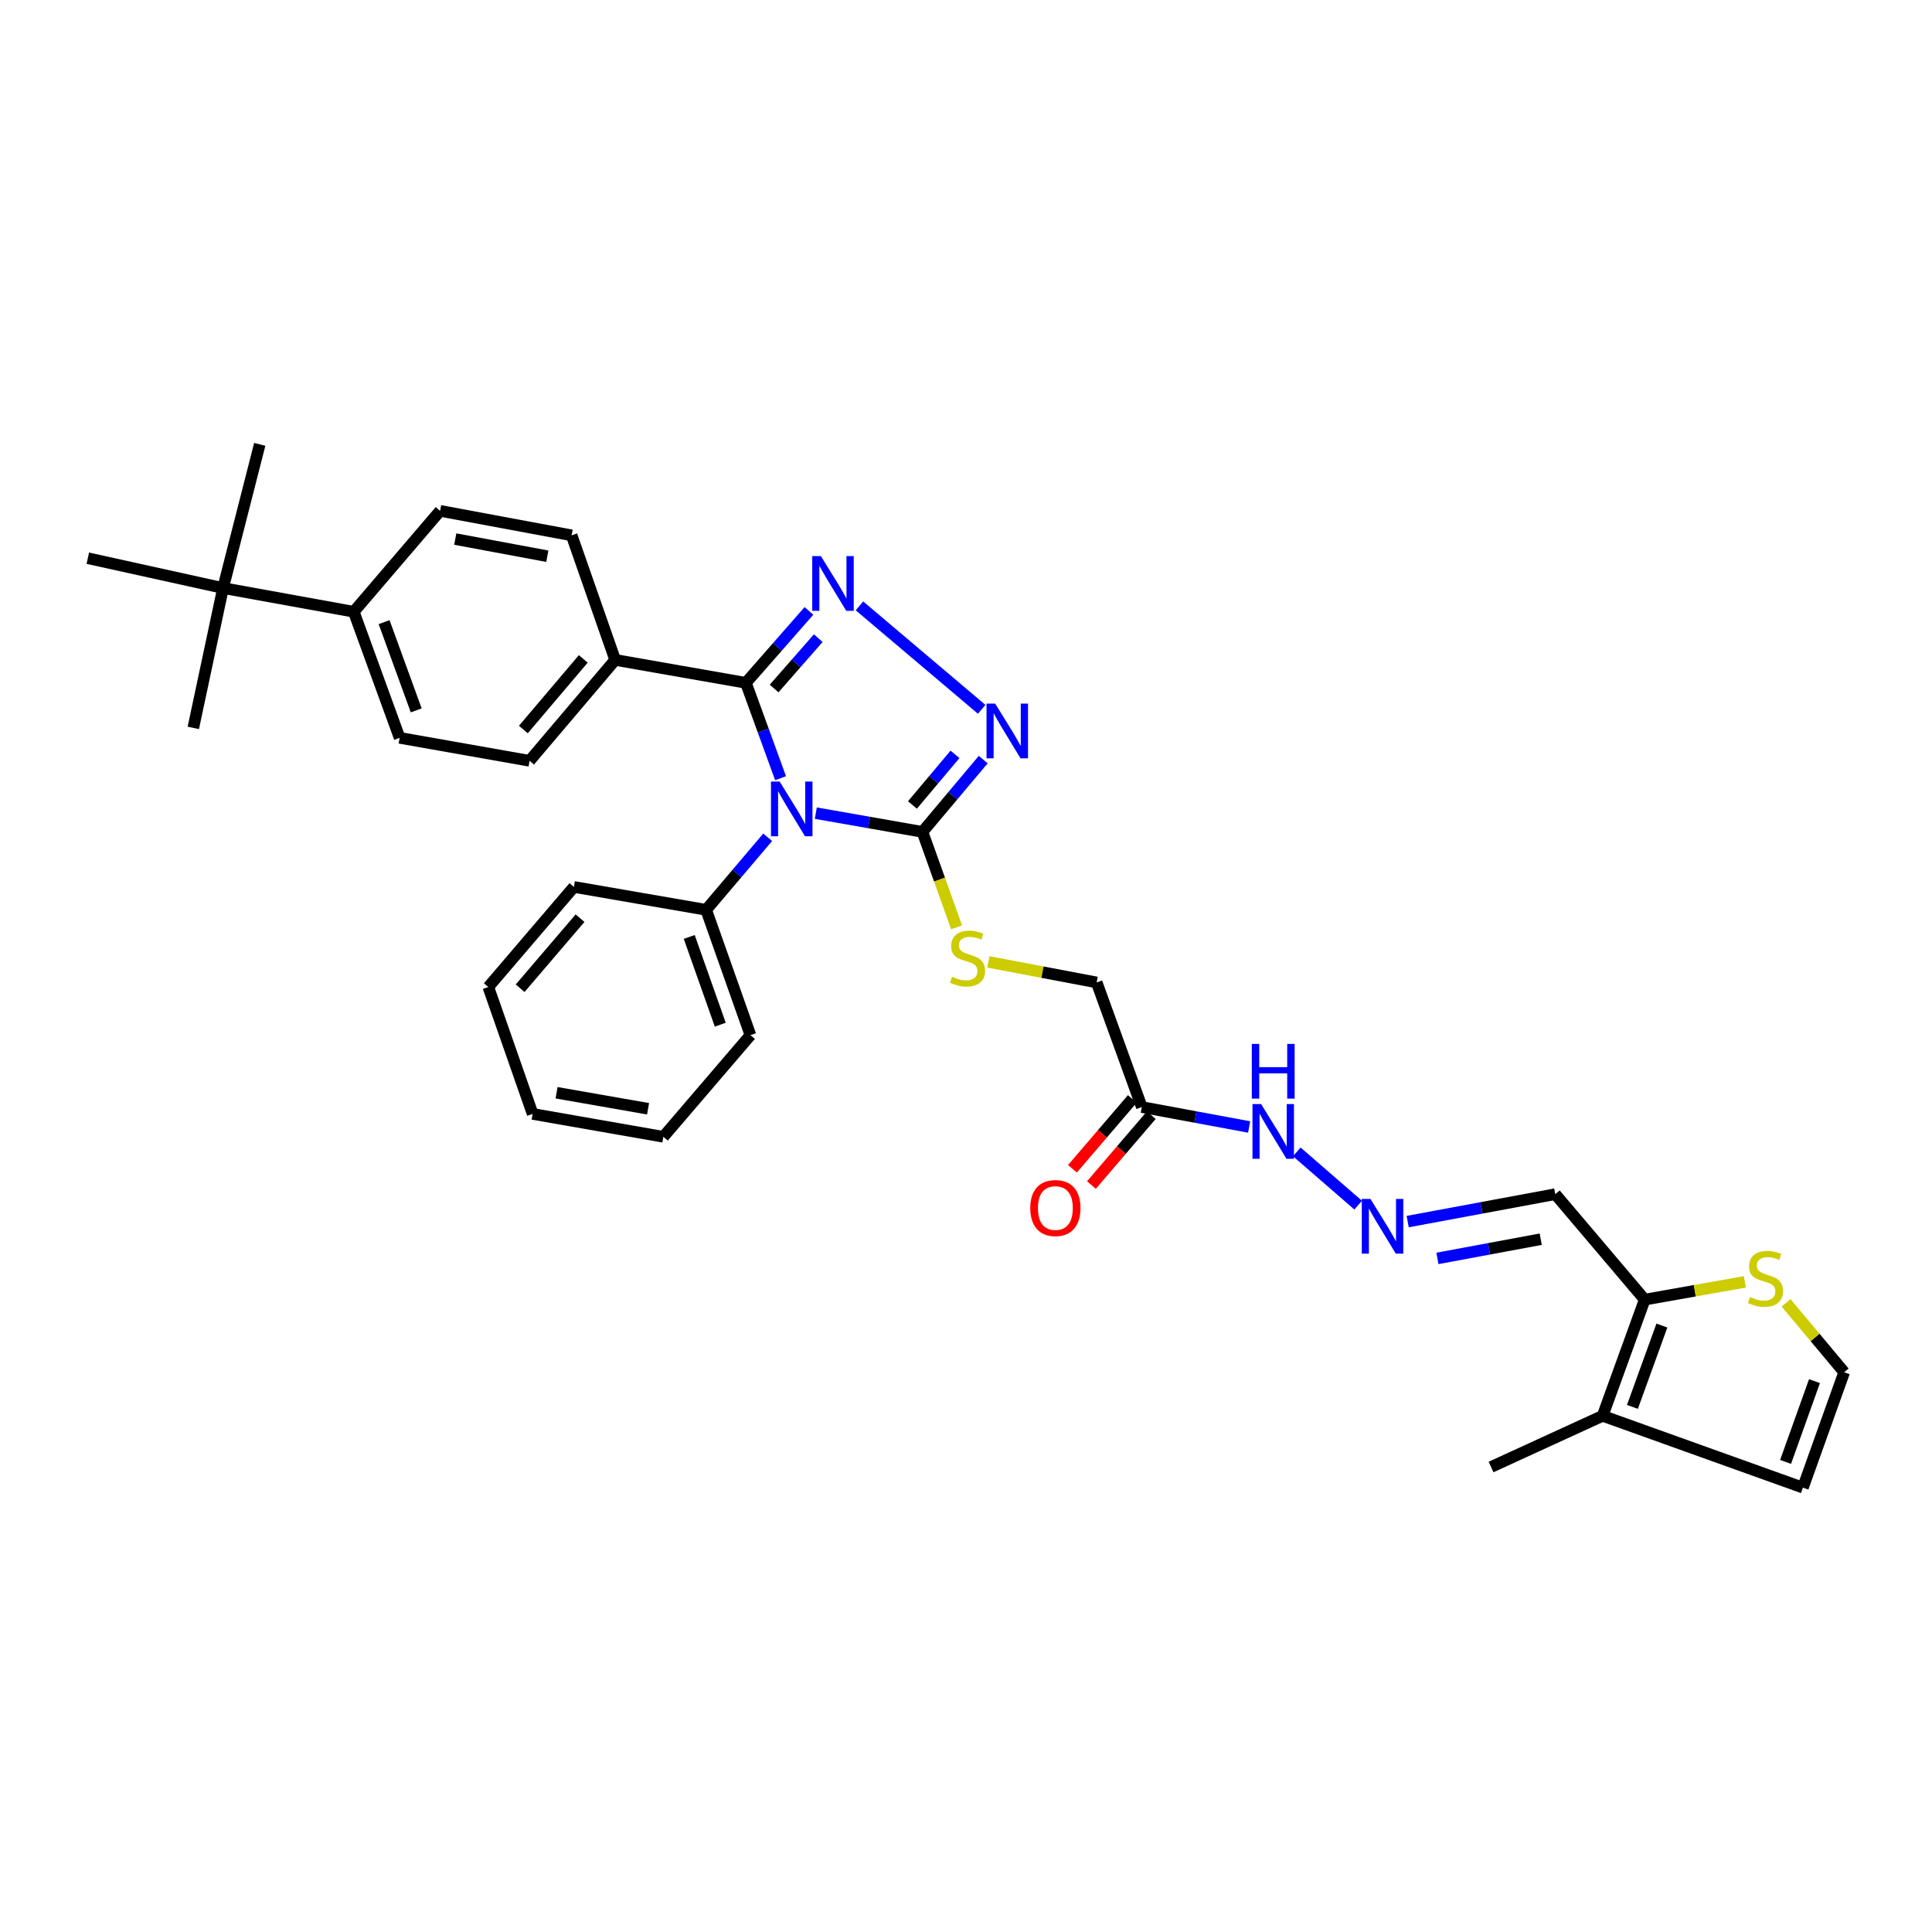 <?xml version='1.0' encoding='iso-8859-1'?>
<svg version='1.1' baseProfile='full'
              xmlns='http://www.w3.org/2000/svg'
                      xmlns:rdkit='http://www.rdkit.org/xml'
                      xmlns:xlink='http://www.w3.org/1999/xlink'
                  xml:space='preserve'
width='1000px' height='1000px' viewBox='0 0 1000 1000'>
<!-- END OF HEADER -->
<rect style='opacity:1.0;fill:#FFFFFF;stroke:none' width='1000' height='1000' x='0' y='0'> </rect>
<path class='bond-0' d='M 404.02,402.796 L 395.044,378.116' style='fill:none;fill-rule:evenodd;stroke:#0000FF;stroke-width:6px;stroke-linecap:butt;stroke-linejoin:miter;stroke-opacity:1' />
<path class='bond-0' d='M 395.044,378.116 L 386.067,353.435' style='fill:none;fill-rule:evenodd;stroke:#000000;stroke-width:6px;stroke-linecap:butt;stroke-linejoin:miter;stroke-opacity:1' />
<path class='bond-2' d='M 422.259,420.882 L 449.858,425.733' style='fill:none;fill-rule:evenodd;stroke:#0000FF;stroke-width:6px;stroke-linecap:butt;stroke-linejoin:miter;stroke-opacity:1' />
<path class='bond-2' d='M 449.858,425.733 L 477.458,430.585' style='fill:none;fill-rule:evenodd;stroke:#000000;stroke-width:6px;stroke-linecap:butt;stroke-linejoin:miter;stroke-opacity:1' />
<path class='bond-11' d='M 397.35,433.373 L 381.425,452.148' style='fill:none;fill-rule:evenodd;stroke:#0000FF;stroke-width:6px;stroke-linecap:butt;stroke-linejoin:miter;stroke-opacity:1' />
<path class='bond-11' d='M 381.425,452.148 L 365.5,470.923' style='fill:none;fill-rule:evenodd;stroke:#000000;stroke-width:6px;stroke-linecap:butt;stroke-linejoin:miter;stroke-opacity:1' />
<path class='bond-1' d='M 386.067,353.435 L 402.385,334.82' style='fill:none;fill-rule:evenodd;stroke:#000000;stroke-width:6px;stroke-linecap:butt;stroke-linejoin:miter;stroke-opacity:1' />
<path class='bond-1' d='M 402.385,334.82 L 418.702,316.205' style='fill:none;fill-rule:evenodd;stroke:#0000FF;stroke-width:6px;stroke-linecap:butt;stroke-linejoin:miter;stroke-opacity:1' />
<path class='bond-1' d='M 400.683,356.371 L 412.105,343.341' style='fill:none;fill-rule:evenodd;stroke:#000000;stroke-width:6px;stroke-linecap:butt;stroke-linejoin:miter;stroke-opacity:1' />
<path class='bond-1' d='M 412.105,343.341 L 423.528,330.31' style='fill:none;fill-rule:evenodd;stroke:#0000FF;stroke-width:6px;stroke-linecap:butt;stroke-linejoin:miter;stroke-opacity:1' />
<path class='bond-9' d='M 386.067,353.435 L 318.412,341.564' style='fill:none;fill-rule:evenodd;stroke:#000000;stroke-width:6px;stroke-linecap:butt;stroke-linejoin:miter;stroke-opacity:1' />
<path class='bond-33' d='M 444.847,313.593 L 508.118,367.144' style='fill:none;fill-rule:evenodd;stroke:#0000FF;stroke-width:6px;stroke-linecap:butt;stroke-linejoin:miter;stroke-opacity:1' />
<path class='bond-3' d='M 477.458,430.585 L 493.188,411.872' style='fill:none;fill-rule:evenodd;stroke:#000000;stroke-width:6px;stroke-linecap:butt;stroke-linejoin:miter;stroke-opacity:1' />
<path class='bond-3' d='M 493.188,411.872 L 508.919,393.16' style='fill:none;fill-rule:evenodd;stroke:#0000FF;stroke-width:6px;stroke-linecap:butt;stroke-linejoin:miter;stroke-opacity:1' />
<path class='bond-3' d='M 472.282,416.653 L 483.293,403.554' style='fill:none;fill-rule:evenodd;stroke:#000000;stroke-width:6px;stroke-linecap:butt;stroke-linejoin:miter;stroke-opacity:1' />
<path class='bond-3' d='M 483.293,403.554 L 494.305,390.456' style='fill:none;fill-rule:evenodd;stroke:#0000FF;stroke-width:6px;stroke-linecap:butt;stroke-linejoin:miter;stroke-opacity:1' />
<path class='bond-7' d='M 477.458,430.585 L 486.292,455.284' style='fill:none;fill-rule:evenodd;stroke:#000000;stroke-width:6px;stroke-linecap:butt;stroke-linejoin:miter;stroke-opacity:1' />
<path class='bond-7' d='M 486.292,455.284 L 495.127,479.982' style='fill:none;fill-rule:evenodd;stroke:#CCCC00;stroke-width:6px;stroke-linecap:butt;stroke-linejoin:miter;stroke-opacity:1' />
<path class='bond-4' d='M 851.306,672.683 L 805,618.098' style='fill:none;fill-rule:evenodd;stroke:#000000;stroke-width:6px;stroke-linecap:butt;stroke-linejoin:miter;stroke-opacity:1' />
<path class='bond-5' d='M 851.306,672.683 L 829.518,732.828' style='fill:none;fill-rule:evenodd;stroke:#000000;stroke-width:6px;stroke-linecap:butt;stroke-linejoin:miter;stroke-opacity:1' />
<path class='bond-5' d='M 860.191,686.108 L 844.939,728.209' style='fill:none;fill-rule:evenodd;stroke:#000000;stroke-width:6px;stroke-linecap:butt;stroke-linejoin:miter;stroke-opacity:1' />
<path class='bond-8' d='M 851.306,672.683 L 877.222,668.089' style='fill:none;fill-rule:evenodd;stroke:#000000;stroke-width:6px;stroke-linecap:butt;stroke-linejoin:miter;stroke-opacity:1' />
<path class='bond-8' d='M 877.222,668.089 L 903.139,663.494' style='fill:none;fill-rule:evenodd;stroke:#CCCC00;stroke-width:6px;stroke-linecap:butt;stroke-linejoin:miter;stroke-opacity:1' />
<path class='bond-16' d='M 829.518,732.828 L 933.181,769.998' style='fill:none;fill-rule:evenodd;stroke:#000000;stroke-width:6px;stroke-linecap:butt;stroke-linejoin:miter;stroke-opacity:1' />
<path class='bond-24' d='M 829.518,732.828 L 771.765,759.32' style='fill:none;fill-rule:evenodd;stroke:#000000;stroke-width:6px;stroke-linecap:butt;stroke-linejoin:miter;stroke-opacity:1' />
<path class='bond-6' d='M 590.995,573.013 L 567.627,508.51' style='fill:none;fill-rule:evenodd;stroke:#000000;stroke-width:6px;stroke-linecap:butt;stroke-linejoin:miter;stroke-opacity:1' />
<path class='bond-17' d='M 590.995,573.013 L 618.771,578.168' style='fill:none;fill-rule:evenodd;stroke:#000000;stroke-width:6px;stroke-linecap:butt;stroke-linejoin:miter;stroke-opacity:1' />
<path class='bond-17' d='M 618.771,578.168 L 646.548,583.324' style='fill:none;fill-rule:evenodd;stroke:#0000FF;stroke-width:6px;stroke-linecap:butt;stroke-linejoin:miter;stroke-opacity:1' />
<path class='bond-18' d='M 586.088,568.807 L 570.595,586.881' style='fill:none;fill-rule:evenodd;stroke:#000000;stroke-width:6px;stroke-linecap:butt;stroke-linejoin:miter;stroke-opacity:1' />
<path class='bond-18' d='M 570.595,586.881 L 555.103,604.956' style='fill:none;fill-rule:evenodd;stroke:#FF0000;stroke-width:6px;stroke-linecap:butt;stroke-linejoin:miter;stroke-opacity:1' />
<path class='bond-18' d='M 595.902,577.219 L 580.41,595.294' style='fill:none;fill-rule:evenodd;stroke:#000000;stroke-width:6px;stroke-linecap:butt;stroke-linejoin:miter;stroke-opacity:1' />
<path class='bond-18' d='M 580.41,595.294 L 564.917,613.368' style='fill:none;fill-rule:evenodd;stroke:#FF0000;stroke-width:6px;stroke-linecap:butt;stroke-linejoin:miter;stroke-opacity:1' />
<path class='bond-19' d='M 511.578,497.879 L 539.602,503.195' style='fill:none;fill-rule:evenodd;stroke:#CCCC00;stroke-width:6px;stroke-linecap:butt;stroke-linejoin:miter;stroke-opacity:1' />
<path class='bond-19' d='M 539.602,503.195 L 567.627,508.51' style='fill:none;fill-rule:evenodd;stroke:#000000;stroke-width:6px;stroke-linecap:butt;stroke-linejoin:miter;stroke-opacity:1' />
<path class='bond-13' d='M 924.472,674.345 L 939.509,692.308' style='fill:none;fill-rule:evenodd;stroke:#CCCC00;stroke-width:6px;stroke-linecap:butt;stroke-linejoin:miter;stroke-opacity:1' />
<path class='bond-13' d='M 939.509,692.308 L 954.545,710.271' style='fill:none;fill-rule:evenodd;stroke:#000000;stroke-width:6px;stroke-linecap:butt;stroke-linejoin:miter;stroke-opacity:1' />
<path class='bond-20' d='M 318.412,341.564 L 295.869,277.09' style='fill:none;fill-rule:evenodd;stroke:#000000;stroke-width:6px;stroke-linecap:butt;stroke-linejoin:miter;stroke-opacity:1' />
<path class='bond-21' d='M 318.412,341.564 L 274.103,393.795' style='fill:none;fill-rule:evenodd;stroke:#000000;stroke-width:6px;stroke-linecap:butt;stroke-linejoin:miter;stroke-opacity:1' />
<path class='bond-21' d='M 301.908,341.037 L 270.892,377.598' style='fill:none;fill-rule:evenodd;stroke:#000000;stroke-width:6px;stroke-linecap:butt;stroke-linejoin:miter;stroke-opacity:1' />
<path class='bond-10' d='M 702.987,623.776 L 671.212,596.216' style='fill:none;fill-rule:evenodd;stroke:#0000FF;stroke-width:6px;stroke-linecap:butt;stroke-linejoin:miter;stroke-opacity:1' />
<path class='bond-12' d='M 728.613,632.297 L 766.807,625.197' style='fill:none;fill-rule:evenodd;stroke:#0000FF;stroke-width:6px;stroke-linecap:butt;stroke-linejoin:miter;stroke-opacity:1' />
<path class='bond-12' d='M 766.807,625.197 L 805,618.098' style='fill:none;fill-rule:evenodd;stroke:#000000;stroke-width:6px;stroke-linecap:butt;stroke-linejoin:miter;stroke-opacity:1' />
<path class='bond-12' d='M 744.008,651.348 L 770.744,646.379' style='fill:none;fill-rule:evenodd;stroke:#0000FF;stroke-width:6px;stroke-linecap:butt;stroke-linejoin:miter;stroke-opacity:1' />
<path class='bond-12' d='M 770.744,646.379 L 797.479,641.409' style='fill:none;fill-rule:evenodd;stroke:#000000;stroke-width:6px;stroke-linecap:butt;stroke-linejoin:miter;stroke-opacity:1' />
<path class='bond-28' d='M 365.5,470.923 L 388.437,535.792' style='fill:none;fill-rule:evenodd;stroke:#000000;stroke-width:6px;stroke-linecap:butt;stroke-linejoin:miter;stroke-opacity:1' />
<path class='bond-28' d='M 356.753,484.962 L 372.81,530.371' style='fill:none;fill-rule:evenodd;stroke:#000000;stroke-width:6px;stroke-linecap:butt;stroke-linejoin:miter;stroke-opacity:1' />
<path class='bond-29' d='M 365.5,470.923 L 297.047,459.073' style='fill:none;fill-rule:evenodd;stroke:#000000;stroke-width:6px;stroke-linecap:butt;stroke-linejoin:miter;stroke-opacity:1' />
<path class='bond-36' d='M 954.545,710.271 L 933.181,769.998' style='fill:none;fill-rule:evenodd;stroke:#000000;stroke-width:6px;stroke-linecap:butt;stroke-linejoin:miter;stroke-opacity:1' />
<path class='bond-36' d='M 939.17,714.876 L 924.214,756.686' style='fill:none;fill-rule:evenodd;stroke:#000000;stroke-width:6px;stroke-linecap:butt;stroke-linejoin:miter;stroke-opacity:1' />
<path class='bond-14' d='M 115.451,304.372 L 183.107,316.645' style='fill:none;fill-rule:evenodd;stroke:#000000;stroke-width:6px;stroke-linecap:butt;stroke-linejoin:miter;stroke-opacity:1' />
<path class='bond-25' d='M 115.451,304.372 L 100.055,376.76' style='fill:none;fill-rule:evenodd;stroke:#000000;stroke-width:6px;stroke-linecap:butt;stroke-linejoin:miter;stroke-opacity:1' />
<path class='bond-26' d='M 115.451,304.372 L 45.455,288.932' style='fill:none;fill-rule:evenodd;stroke:#000000;stroke-width:6px;stroke-linecap:butt;stroke-linejoin:miter;stroke-opacity:1' />
<path class='bond-27' d='M 115.451,304.372 L 134.446,230.002' style='fill:none;fill-rule:evenodd;stroke:#000000;stroke-width:6px;stroke-linecap:butt;stroke-linejoin:miter;stroke-opacity:1' />
<path class='bond-15' d='M 183.107,316.645 L 206.849,381.902' style='fill:none;fill-rule:evenodd;stroke:#000000;stroke-width:6px;stroke-linecap:butt;stroke-linejoin:miter;stroke-opacity:1' />
<path class='bond-15' d='M 198.816,322.014 L 215.435,367.694' style='fill:none;fill-rule:evenodd;stroke:#000000;stroke-width:6px;stroke-linecap:butt;stroke-linejoin:miter;stroke-opacity:1' />
<path class='bond-35' d='M 183.107,316.645 L 227.797,264.415' style='fill:none;fill-rule:evenodd;stroke:#000000;stroke-width:6px;stroke-linecap:butt;stroke-linejoin:miter;stroke-opacity:1' />
<path class='bond-23' d='M 295.869,277.09 L 227.797,264.415' style='fill:none;fill-rule:evenodd;stroke:#000000;stroke-width:6px;stroke-linecap:butt;stroke-linejoin:miter;stroke-opacity:1' />
<path class='bond-23' d='M 283.292,287.897 L 235.642,279.024' style='fill:none;fill-rule:evenodd;stroke:#000000;stroke-width:6px;stroke-linecap:butt;stroke-linejoin:miter;stroke-opacity:1' />
<path class='bond-22' d='M 274.103,393.795 L 206.849,381.902' style='fill:none;fill-rule:evenodd;stroke:#000000;stroke-width:6px;stroke-linecap:butt;stroke-linejoin:miter;stroke-opacity:1' />
<path class='bond-31' d='M 388.437,535.792 L 343.353,588.41' style='fill:none;fill-rule:evenodd;stroke:#000000;stroke-width:6px;stroke-linecap:butt;stroke-linejoin:miter;stroke-opacity:1' />
<path class='bond-30' d='M 297.047,459.073 L 252.752,510.88' style='fill:none;fill-rule:evenodd;stroke:#000000;stroke-width:6px;stroke-linecap:butt;stroke-linejoin:miter;stroke-opacity:1' />
<path class='bond-30' d='M 300.228,475.245 L 269.221,511.509' style='fill:none;fill-rule:evenodd;stroke:#000000;stroke-width:6px;stroke-linecap:butt;stroke-linejoin:miter;stroke-opacity:1' />
<path class='bond-32' d='M 252.752,510.88 L 275.697,576.561' style='fill:none;fill-rule:evenodd;stroke:#000000;stroke-width:6px;stroke-linecap:butt;stroke-linejoin:miter;stroke-opacity:1' />
<path class='bond-34' d='M 343.353,588.41 L 275.697,576.561' style='fill:none;fill-rule:evenodd;stroke:#000000;stroke-width:6px;stroke-linecap:butt;stroke-linejoin:miter;stroke-opacity:1' />
<path class='bond-34' d='M 335.434,573.9 L 288.075,565.605' style='fill:none;fill-rule:evenodd;stroke:#000000;stroke-width:6px;stroke-linecap:butt;stroke-linejoin:miter;stroke-opacity:1' />
<path  class='atom-0' d='M 403.542 404.532
L 412.822 419.532
Q 413.742 421.012, 415.222 423.692
Q 416.702 426.372, 416.782 426.532
L 416.782 404.532
L 420.542 404.532
L 420.542 432.852
L 416.662 432.852
L 406.702 416.452
Q 405.542 414.532, 404.302 412.332
Q 403.102 410.132, 402.742 409.452
L 402.742 432.852
L 399.062 432.852
L 399.062 404.532
L 403.542 404.532
' fill='#0000FF'/>
<path  class='atom-2' d='M 424.892 287.842
L 434.172 302.842
Q 435.092 304.322, 436.572 307.002
Q 438.052 309.682, 438.132 309.842
L 438.132 287.842
L 441.892 287.842
L 441.892 316.162
L 438.012 316.162
L 428.052 299.762
Q 426.892 297.842, 425.652 295.642
Q 424.452 293.442, 424.092 292.762
L 424.092 316.162
L 420.412 316.162
L 420.412 287.842
L 424.892 287.842
' fill='#0000FF'/>
<path  class='atom-4' d='M 515.105 364.195
L 524.385 379.195
Q 525.305 380.675, 526.785 383.355
Q 528.265 386.035, 528.345 386.195
L 528.345 364.195
L 532.105 364.195
L 532.105 392.515
L 528.225 392.515
L 518.265 376.115
Q 517.105 374.195, 515.865 371.995
Q 514.665 369.795, 514.305 369.115
L 514.305 392.515
L 510.625 392.515
L 510.625 364.195
L 515.105 364.195
' fill='#0000FF'/>
<path  class='atom-8' d='M 492.797 505.555
Q 493.117 505.675, 494.437 506.235
Q 495.757 506.795, 497.197 507.155
Q 498.677 507.475, 500.117 507.475
Q 502.797 507.475, 504.357 506.195
Q 505.917 504.875, 505.917 502.595
Q 505.917 501.035, 505.117 500.075
Q 504.357 499.115, 503.157 498.595
Q 501.957 498.075, 499.957 497.475
Q 497.437 496.715, 495.917 495.995
Q 494.437 495.275, 493.357 493.755
Q 492.317 492.235, 492.317 489.675
Q 492.317 486.115, 494.717 483.915
Q 497.157 481.715, 501.957 481.715
Q 505.237 481.715, 508.957 483.275
L 508.037 486.355
Q 504.637 484.955, 502.077 484.955
Q 499.317 484.955, 497.797 486.115
Q 496.277 487.235, 496.317 489.195
Q 496.317 490.715, 497.077 491.635
Q 497.877 492.555, 498.997 493.075
Q 500.157 493.595, 502.077 494.195
Q 504.637 494.995, 506.157 495.795
Q 507.677 496.595, 508.757 498.235
Q 509.877 499.835, 509.877 502.595
Q 509.877 506.515, 507.237 508.635
Q 504.637 510.715, 500.277 510.715
Q 497.757 510.715, 495.837 510.155
Q 493.957 509.635, 491.717 508.715
L 492.797 505.555
' fill='#CCCC00'/>
<path  class='atom-9' d='M 905.805 671.323
Q 906.125 671.443, 907.445 672.003
Q 908.765 672.563, 910.205 672.923
Q 911.685 673.243, 913.125 673.243
Q 915.805 673.243, 917.365 671.963
Q 918.925 670.643, 918.925 668.363
Q 918.925 666.803, 918.125 665.843
Q 917.365 664.883, 916.165 664.363
Q 914.965 663.843, 912.965 663.243
Q 910.445 662.483, 908.925 661.763
Q 907.445 661.043, 906.365 659.523
Q 905.325 658.003, 905.325 655.443
Q 905.325 651.883, 907.725 649.683
Q 910.165 647.483, 914.965 647.483
Q 918.245 647.483, 921.965 649.043
L 921.045 652.123
Q 917.645 650.723, 915.085 650.723
Q 912.325 650.723, 910.805 651.883
Q 909.285 653.003, 909.325 654.963
Q 909.325 656.483, 910.085 657.403
Q 910.885 658.323, 912.005 658.843
Q 913.165 659.363, 915.085 659.963
Q 917.645 660.763, 919.165 661.563
Q 920.685 662.363, 921.765 664.003
Q 922.885 665.603, 922.885 668.363
Q 922.885 672.283, 920.245 674.403
Q 917.645 676.483, 913.285 676.483
Q 910.765 676.483, 908.845 675.923
Q 906.965 675.403, 904.725 674.483
L 905.805 671.323
' fill='#CCCC00'/>
<path  class='atom-11' d='M 709.339 620.556
L 718.619 635.556
Q 719.539 637.036, 721.019 639.716
Q 722.499 642.396, 722.579 642.556
L 722.579 620.556
L 726.339 620.556
L 726.339 648.876
L 722.459 648.876
L 712.499 632.476
Q 711.339 630.556, 710.099 628.356
Q 708.899 626.156, 708.539 625.476
L 708.539 648.876
L 704.859 648.876
L 704.859 620.556
L 709.339 620.556
' fill='#0000FF'/>
<path  class='atom-18' d='M 652.757 571.478
L 662.037 586.478
Q 662.957 587.958, 664.437 590.638
Q 665.917 593.318, 665.997 593.478
L 665.997 571.478
L 669.757 571.478
L 669.757 599.798
L 665.877 599.798
L 655.917 583.398
Q 654.757 581.478, 653.517 579.278
Q 652.317 577.078, 651.957 576.398
L 651.957 599.798
L 648.277 599.798
L 648.277 571.478
L 652.757 571.478
' fill='#0000FF'/>
<path  class='atom-18' d='M 647.937 540.326
L 651.777 540.326
L 651.777 552.366
L 666.257 552.366
L 666.257 540.326
L 670.097 540.326
L 670.097 568.646
L 666.257 568.646
L 666.257 555.566
L 651.777 555.566
L 651.777 568.646
L 647.937 568.646
L 647.937 540.326
' fill='#0000FF'/>
<path  class='atom-19' d='M 533.262 625.28
Q 533.262 618.48, 536.622 614.68
Q 539.982 610.88, 546.262 610.88
Q 552.542 610.88, 555.902 614.68
Q 559.262 618.48, 559.262 625.28
Q 559.262 632.16, 555.862 636.08
Q 552.462 639.96, 546.262 639.96
Q 540.022 639.96, 536.622 636.08
Q 533.262 632.2, 533.262 625.28
M 546.262 636.76
Q 550.582 636.76, 552.902 633.88
Q 555.262 630.96, 555.262 625.28
Q 555.262 619.72, 552.902 616.92
Q 550.582 614.08, 546.262 614.08
Q 541.942 614.08, 539.582 616.88
Q 537.262 619.68, 537.262 625.28
Q 537.262 631, 539.582 633.88
Q 541.942 636.76, 546.262 636.76
' fill='#FF0000'/>
</svg>
